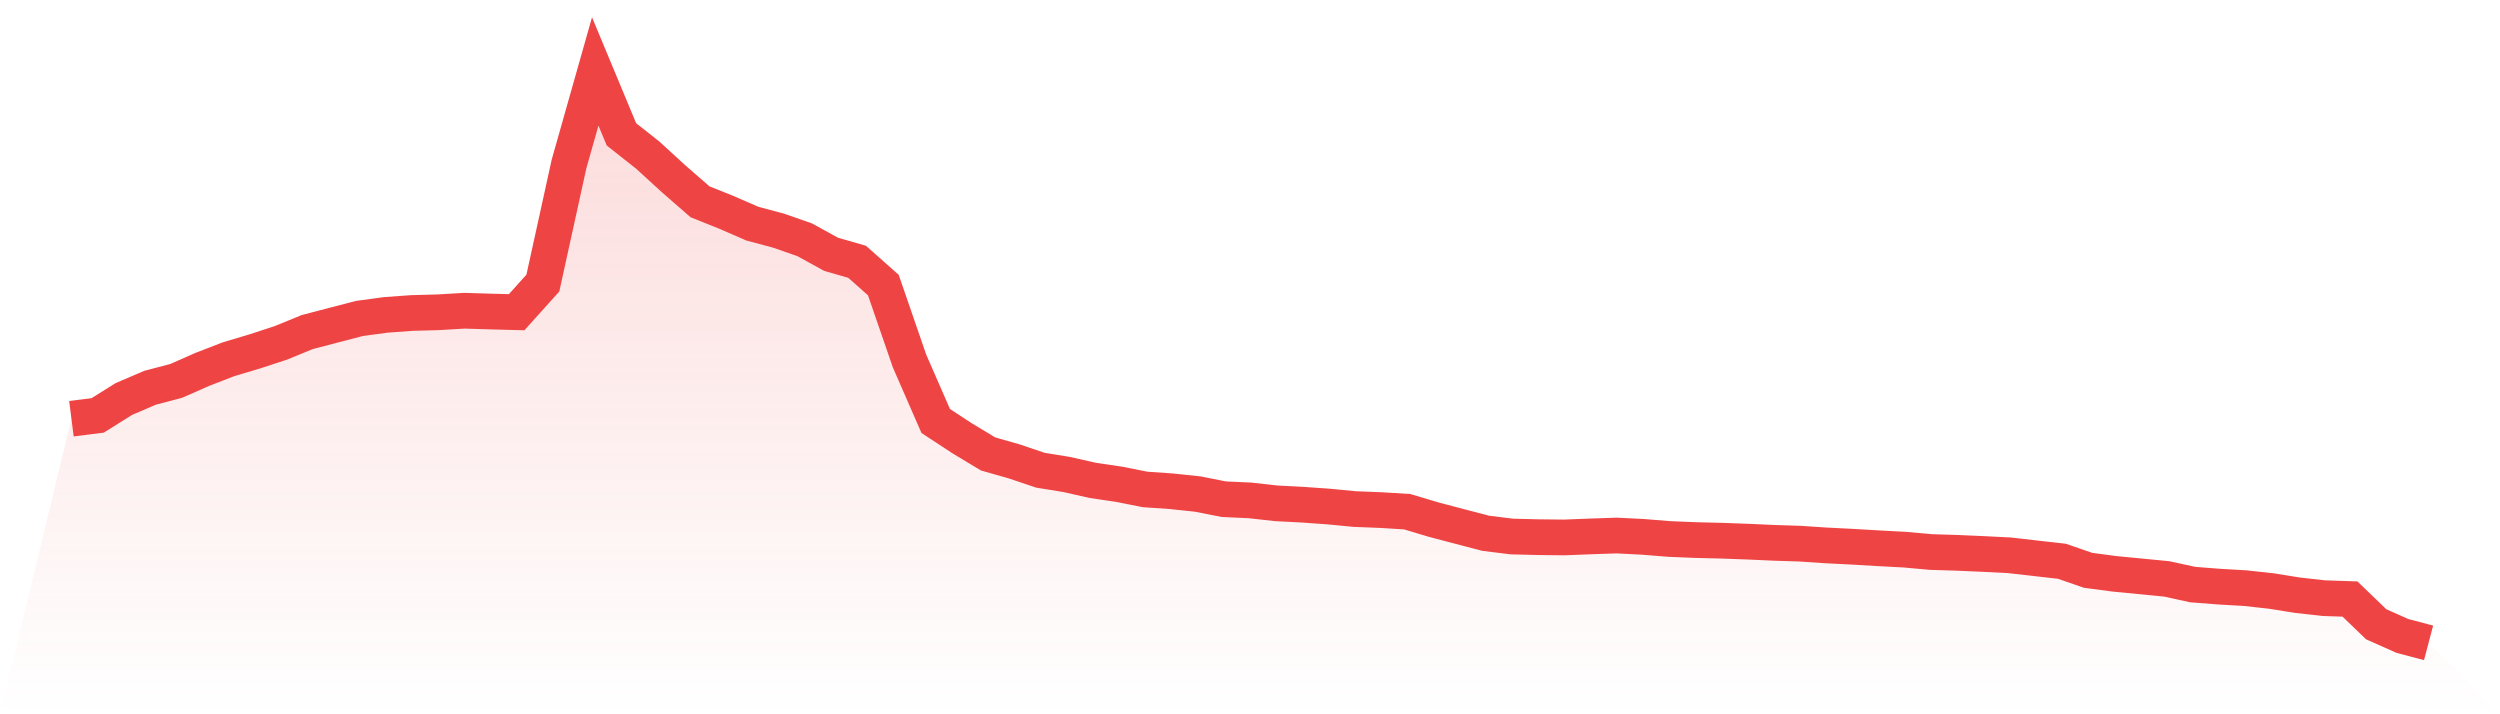 <svg viewBox="0 0 140 40" xmlns="http://www.w3.org/2000/svg">
<defs>
<linearGradient id="gradient" x1="0" x2="0" y1="0" y2="1">
<stop offset="0%" stop-color="#ef4444" stop-opacity="0.2"/>
<stop offset="100%" stop-color="#ef4444" stop-opacity="0"/>
</linearGradient>
</defs>
<path d="M4,23.449 L4,23.449 L5.467,23.263 L6.933,22.346 L8.4,21.716 L9.867,21.33 L11.333,20.684 L12.8,20.117 L14.267,19.679 L15.733,19.199 L17.2,18.598 L18.667,18.213 L20.133,17.833 L21.6,17.634 L23.067,17.528 L24.533,17.488 L26,17.401 L27.467,17.445 L28.933,17.484 L30.4,15.853 L31.867,9.176 L33.333,4 L34.8,7.523 L36.267,8.681 L37.733,10.022 L39.2,11.3 L40.667,11.888 L42.133,12.525 L43.6,12.917 L45.067,13.429 L46.533,14.238 L48,14.662 L49.467,15.963 L50.933,20.215 L52.4,23.575 L53.867,24.537 L55.333,25.421 L56.8,25.84 L58.267,26.334 L59.733,26.571 L61.2,26.903 L62.667,27.119 L64.133,27.41 L65.6,27.511 L67.067,27.666 L68.533,27.955 L70,28.022 L71.467,28.186 L72.933,28.262 L74.4,28.366 L75.867,28.507 L77.333,28.565 L78.8,28.655 L80.267,29.094 L81.733,29.48 L83.2,29.864 L84.667,30.045 L86.133,30.081 L87.6,30.097 L89.067,30.039 L90.533,29.989 L92,30.063 L93.467,30.182 L94.933,30.243 L96.4,30.279 L97.867,30.332 L99.333,30.398 L100.8,30.445 L102.267,30.543 L103.733,30.617 L105.2,30.703 L106.667,30.781 L108.133,30.913 L109.6,30.958 L111.067,31.023 L112.533,31.097 L114,31.265 L115.467,31.431 L116.933,31.938 L118.4,32.133 L119.867,32.275 L121.333,32.418 L122.8,32.737 L124.267,32.851 L125.733,32.936 L127.2,33.098 L128.667,33.333 L130.133,33.497 L131.6,33.546 L133.067,34.959 L134.533,35.612 L136,36 L140,40 L0,40 z" fill="url(#gradient)"/>
<path d="M4,23.449 L4,23.449 L5.467,23.263 L6.933,22.346 L8.4,21.716 L9.867,21.33 L11.333,20.684 L12.8,20.117 L14.267,19.679 L15.733,19.199 L17.2,18.598 L18.667,18.213 L20.133,17.833 L21.6,17.634 L23.067,17.528 L24.533,17.488 L26,17.401 L27.467,17.445 L28.933,17.484 L30.4,15.853 L31.867,9.176 L33.333,4 L34.8,7.523 L36.267,8.681 L37.733,10.022 L39.2,11.3 L40.667,11.888 L42.133,12.525 L43.6,12.917 L45.067,13.429 L46.533,14.238 L48,14.662 L49.467,15.963 L50.933,20.215 L52.4,23.575 L53.867,24.537 L55.333,25.421 L56.8,25.84 L58.267,26.334 L59.733,26.571 L61.2,26.903 L62.667,27.119 L64.133,27.41 L65.6,27.511 L67.067,27.666 L68.533,27.955 L70,28.022 L71.467,28.186 L72.933,28.262 L74.4,28.366 L75.867,28.507 L77.333,28.565 L78.8,28.655 L80.267,29.094 L81.733,29.48 L83.2,29.864 L84.667,30.045 L86.133,30.081 L87.6,30.097 L89.067,30.039 L90.533,29.989 L92,30.063 L93.467,30.182 L94.933,30.243 L96.4,30.279 L97.867,30.332 L99.333,30.398 L100.8,30.445 L102.267,30.543 L103.733,30.617 L105.2,30.703 L106.667,30.781 L108.133,30.913 L109.6,30.958 L111.067,31.023 L112.533,31.097 L114,31.265 L115.467,31.431 L116.933,31.938 L118.4,32.133 L119.867,32.275 L121.333,32.418 L122.8,32.737 L124.267,32.851 L125.733,32.936 L127.2,33.098 L128.667,33.333 L130.133,33.497 L131.6,33.546 L133.067,34.959 L134.533,35.612 L136,36" fill="none" stroke="#ef4444" stroke-width="2"/>
</svg>